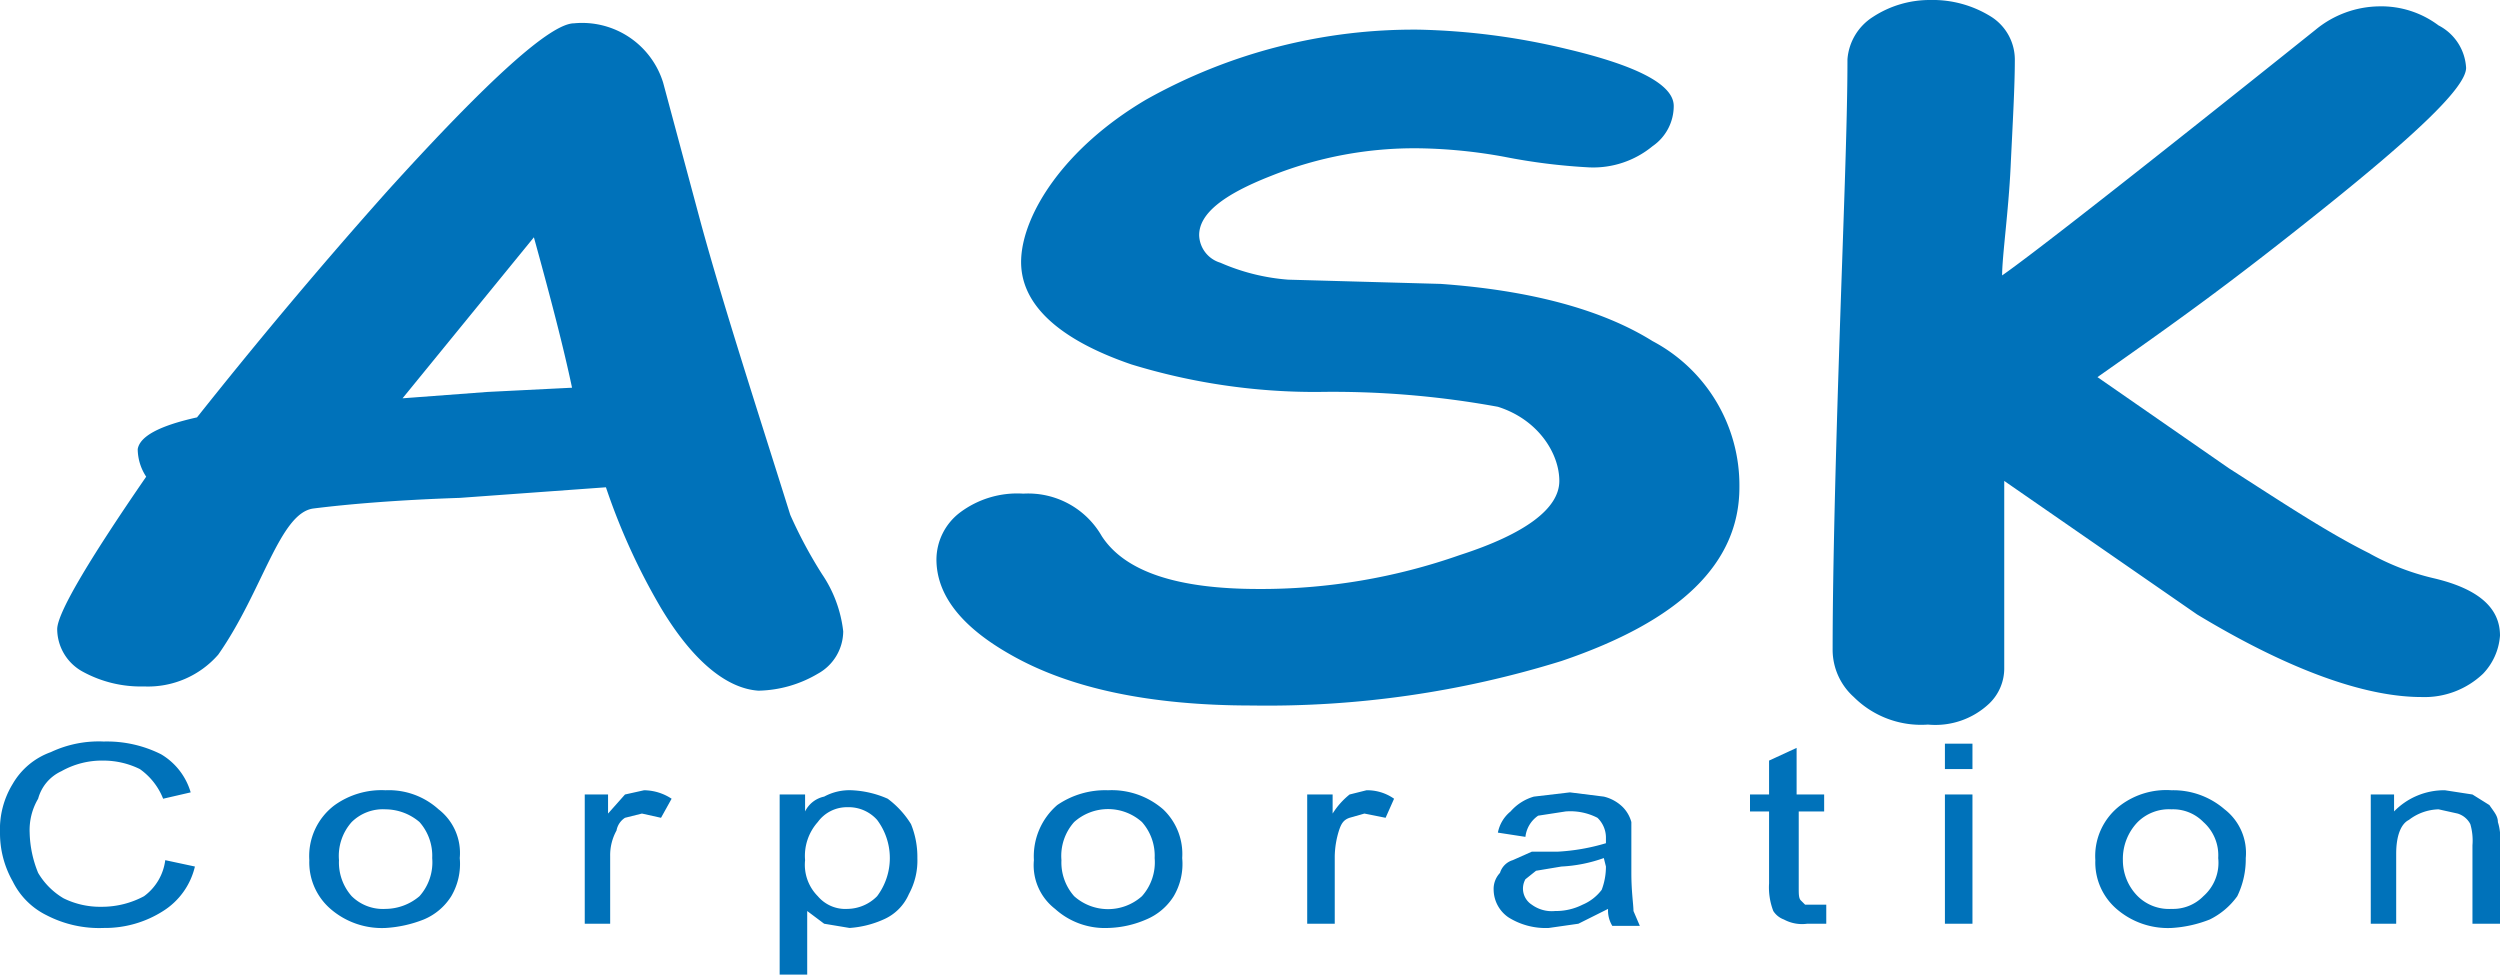 <svg xmlns="http://www.w3.org/2000/svg" width="118" height="46" viewBox="0 0 118 46"><path d="M35.8,32.6c-1.5-.1-3.1-1.4-4.6-3.9A30.3,30.3,0,0,1,28.6,23l-6.9.5c-3,.1-5.3.3-6.9.5s-2.4,3.9-4.5,6.9a4.4,4.4,0,0,1-3.5,1.5,5.7,5.7,0,0,1-2.9-.7,2.3,2.3,0,0,1-1.2-2q0-1.1,4.2-7.2a2.4,2.4,0,0,1-.4-1.3c.1-.6,1-1.1,2.8-1.5,2.7-3.4,5.7-7,9-10.7,4.8-5.3,7.7-7.9,8.8-7.9a4,4,0,0,1,4.2,2.8l1.8,6.7c1.1,4,2.6,8.6,4.2,13.7a21.4,21.4,0,0,0,1.5,2.8,6,6,0,0,1,1,2.7,2.3,2.3,0,0,1-1.2,2A5.7,5.7,0,0,1,35.8,32.6ZM25.2,11.2,19,18.8l4-.3,4-.2C26.6,16.4,26,14.1,25.2,11.2Z" fill="#0072ba"/><path d="M59.1,33.3q-7.2,0-11.4-2.4c-2.3-1.3-3.5-2.8-3.5-4.5a2.8,2.8,0,0,1,1.1-2.2,4.5,4.5,0,0,1,3-.9,4,4,0,0,1,3.7,2c1.1,1.7,3.6,2.5,7.4,2.5a28.3,28.3,0,0,0,9.5-1.6c3.1-1,4.7-2.2,4.7-3.5s-1-2.9-2.9-3.5a43.3,43.3,0,0,0-8.5-.7,29.6,29.6,0,0,1-8.8-1.3c-3.5-1.2-5.3-2.9-5.2-5s2-5.2,5.9-7.5A25.8,25.8,0,0,1,67,1.4a32.6,32.6,0,0,1,6.9.9Q79,3.5,79,5a2.3,2.3,0,0,1-1,1.9,4.4,4.4,0,0,1-3,1,28.3,28.3,0,0,1-4-.5A24.1,24.1,0,0,0,67,7a18.2,18.2,0,0,0-7,1.3c-2.3.9-3.4,1.8-3.4,2.8a1.4,1.4,0,0,0,1,1.3,9.8,9.8,0,0,0,3.2.8l7.2.2c4.2.3,7.6,1.2,10,2.7A7.7,7.7,0,0,1,82.1,23c0,3.6-2.8,6.3-8.4,8.2A46.8,46.8,0,0,1,59.1,33.3Z" fill="#0072ba"/><path d="M94.6,22.7v8.8a2.3,2.3,0,0,1-.7,1.7,3.7,3.7,0,0,1-2.9,1,4.5,4.5,0,0,1-3.5-1.3,3,3,0,0,1-1-2.2c0-3.1.1-7.7.3-13.9s.4-10.9.4-14a2.6,2.6,0,0,1,1.2-2A4.9,4.9,0,0,1,91.1,0,5.2,5.2,0,0,1,94,.8a2.4,2.4,0,0,1,1.1,2c0,1.3-.1,3-.2,5.1s-.4,4.2-.4,5.1c1.3-.9,6.3-4.8,14.8-11.6a4.8,4.8,0,0,1,3-1.1,4.5,4.5,0,0,1,2.8.9,2.4,2.4,0,0,1,1.3,2c0,.9-2.3,3.1-6.8,6.7s-6.9,5.3-10.6,7.9l6.2,4.3c2.5,1.6,4.6,3,6.6,4a11.7,11.7,0,0,0,3.1,1.2c2.1.5,3.1,1.4,3.1,2.7a2.9,2.9,0,0,1-.8,1.8,4,4,0,0,1-2.9,1.1c-2.7,0-6.3-1.3-10.6-3.9Z" fill="#0072ba"/><path d="M7.8,40.6l1.4.3A3.4,3.4,0,0,1,7.7,43a5.1,5.1,0,0,1-2.8.8,5.4,5.4,0,0,1-2.7-.6A3.5,3.5,0,0,1,.6,41.6,4.6,4.6,0,0,1,0,39.3,4.1,4.1,0,0,1,.6,37a3.4,3.4,0,0,1,1.8-1.5A5.3,5.3,0,0,1,4.9,35a5.7,5.7,0,0,1,2.7.6A3.1,3.1,0,0,1,9,37.4l-1.3.3a3.1,3.1,0,0,0-1.1-1.4,3.9,3.9,0,0,0-1.7-.4,3.9,3.9,0,0,0-2,.5,2,2,0,0,0-1.1,1.3,2.9,2.9,0,0,0-.4,1.6,5.3,5.3,0,0,0,.4,1.9A3.4,3.4,0,0,0,3,42.4a3.9,3.9,0,0,0,1.8.4,4.2,4.2,0,0,0,2-.5A2.5,2.5,0,0,0,7.8,40.6Z" fill="#0072ba"/><path d="M14.6,40.6A3,3,0,0,1,15.8,38a3.8,3.8,0,0,1,2.4-.7,3.5,3.5,0,0,1,2.5.9,2.6,2.6,0,0,1,1,2.3,3,3,0,0,1-.4,1.8A2.8,2.8,0,0,1,20,43.4a5.8,5.8,0,0,1-1.8.4,3.7,3.7,0,0,1-2.6-.9A2.9,2.9,0,0,1,14.6,40.6Zm1.4,0a2.4,2.4,0,0,0,.6,1.7,2.1,2.1,0,0,0,1.6.6,2.5,2.5,0,0,0,1.6-.6,2.4,2.4,0,0,0,.6-1.8,2.4,2.4,0,0,0-.6-1.7,2.5,2.5,0,0,0-1.6-.6,2.1,2.1,0,0,0-1.6.6A2.4,2.4,0,0,0,16,40.6Z" fill="#0072ba"/><path d="M27.6,43.6V37.5h1.1v.9l.8-.9.9-.2a2.4,2.4,0,0,1,1.3.4l-.5.9-.9-.2-.8.2a.9.9,0,0,0-.4.6,2.4,2.4,0,0,0-.3,1.2v3.2Z" fill="#0072ba"/><path d="M36.8,46V37.5H38v.8a1.3,1.3,0,0,1,.9-.7,2.5,2.5,0,0,1,1.3-.3,4.7,4.7,0,0,1,1.7.4A4.3,4.3,0,0,1,43,38.9a4.1,4.1,0,0,1,.3,1.6,3.3,3.3,0,0,1-.4,1.7,2.3,2.3,0,0,1-1.2,1.2,4.7,4.7,0,0,1-1.6.4l-1.2-.2-.8-.6v3ZM38,40.6a2.1,2.1,0,0,0,.6,1.7,1.7,1.7,0,0,0,1.4.6,2,2,0,0,0,1.4-.6,3,3,0,0,0,0-3.6,1.8,1.8,0,0,0-1.4-.6,1.7,1.7,0,0,0-1.4.7A2.4,2.4,0,0,0,38,40.6Z" fill="#0072ba"/><path d="M48.8,40.6A3.2,3.2,0,0,1,49.9,38a4,4,0,0,1,2.4-.7,3.7,3.7,0,0,1,2.6.9,2.9,2.9,0,0,1,.9,2.3,3,3,0,0,1-.4,1.8,2.8,2.8,0,0,1-1.3,1.1,4.8,4.8,0,0,1-1.8.4,3.5,3.5,0,0,1-2.5-.9A2.6,2.6,0,0,1,48.8,40.6Zm1.3,0a2.4,2.4,0,0,0,.6,1.7,2.4,2.4,0,0,0,3.2,0,2.4,2.4,0,0,0,.6-1.8,2.4,2.4,0,0,0-.6-1.7,2.4,2.4,0,0,0-3.2,0A2.4,2.4,0,0,0,50.1,40.6Z" fill="#0072ba"/><path d="M61.7,43.6V37.5h1.2v.9a3.6,3.6,0,0,1,.8-.9l.8-.2a2.2,2.2,0,0,1,1.3.4l-.4.9-1-.2-.7.2c-.3.1-.4.3-.5.6a4.3,4.3,0,0,0-.2,1.2v3.2Z" fill="#0072ba"/><path d="M75.9,42.9l-1.4.7-1.4.2a3.3,3.3,0,0,1-1.9-.5,1.6,1.6,0,0,1-.7-1.3,1.1,1.1,0,0,1,.3-.8.9.9,0,0,1,.6-.6l.9-.4h1.2a9.7,9.7,0,0,0,2.3-.4v-.3a1.3,1.3,0,0,0-.4-.9,2.8,2.8,0,0,0-1.5-.3l-1.3.2a1.4,1.4,0,0,0-.6,1l-1.3-.2a1.7,1.7,0,0,1,.6-1,2.3,2.3,0,0,1,1.1-.7l1.7-.2,1.6.2a1.9,1.9,0,0,1,.9.5,1.6,1.6,0,0,1,.4.7v2.4c0,.9.1,1.5.1,1.8l.3.7H76.1A1.4,1.4,0,0,1,75.9,42.9Zm-.2-2.4a6.9,6.9,0,0,1-2,.4l-1.2.2-.5.4a.9.9,0,0,0,.3,1.2,1.6,1.6,0,0,0,1.1.3,2.8,2.8,0,0,0,1.3-.3,2.2,2.2,0,0,0,.9-.7,3.1,3.1,0,0,0,.2-1.1Z" fill="#0072ba"/><path d="M86.2,42.7v.9h-.9a1.8,1.8,0,0,1-1.1-.2,1,1,0,0,1-.5-.4,3.1,3.1,0,0,1-.2-1.3V38.3h-.9v-.8h.9V35.9l1.3-.6v2.2h1.3v.8H84.9v3.6c0,.3,0,.5.1.6l.2.2h1Z" fill="#0072ba"/><path d="M91.8,36.3V35.1h1.3v1.2Zm0,7.3V37.5h1.3v6.1Z" fill="#0072ba"/><path d="M98.9,40.6a3,3,0,0,1,1.2-2.6,3.6,3.6,0,0,1,2.4-.7,3.7,3.7,0,0,1,2.5.9,2.6,2.6,0,0,1,1,2.3,4,4,0,0,1-.4,1.8,3.5,3.5,0,0,1-1.3,1.1,5.8,5.8,0,0,1-1.8.4,3.7,3.7,0,0,1-2.6-.9A2.9,2.9,0,0,1,98.9,40.6Zm1.3,0a2.4,2.4,0,0,0,.7,1.7,2.1,2.1,0,0,0,1.6.6,2,2,0,0,0,1.5-.6,2.1,2.1,0,0,0,.7-1.8,2.1,2.1,0,0,0-.7-1.7,2,2,0,0,0-1.5-.6,2.1,2.1,0,0,0-1.6.6A2.5,2.5,0,0,0,100.2,40.6Z" fill="#0072ba"/><path d="M111.9,43.6V37.5H113v.8a3.3,3.3,0,0,1,2.4-1l1.3.2.8.5c.2.3.4.5.4.8a2.5,2.5,0,0,1,.1,1v3.8h-1.3V39.9a2.8,2.8,0,0,0-.1-1,1,1,0,0,0-.6-.5l-.9-.2a2.4,2.4,0,0,0-1.4.5c-.4.2-.6.8-.6,1.6v3.3Z" fill="#0072ba"/></svg>